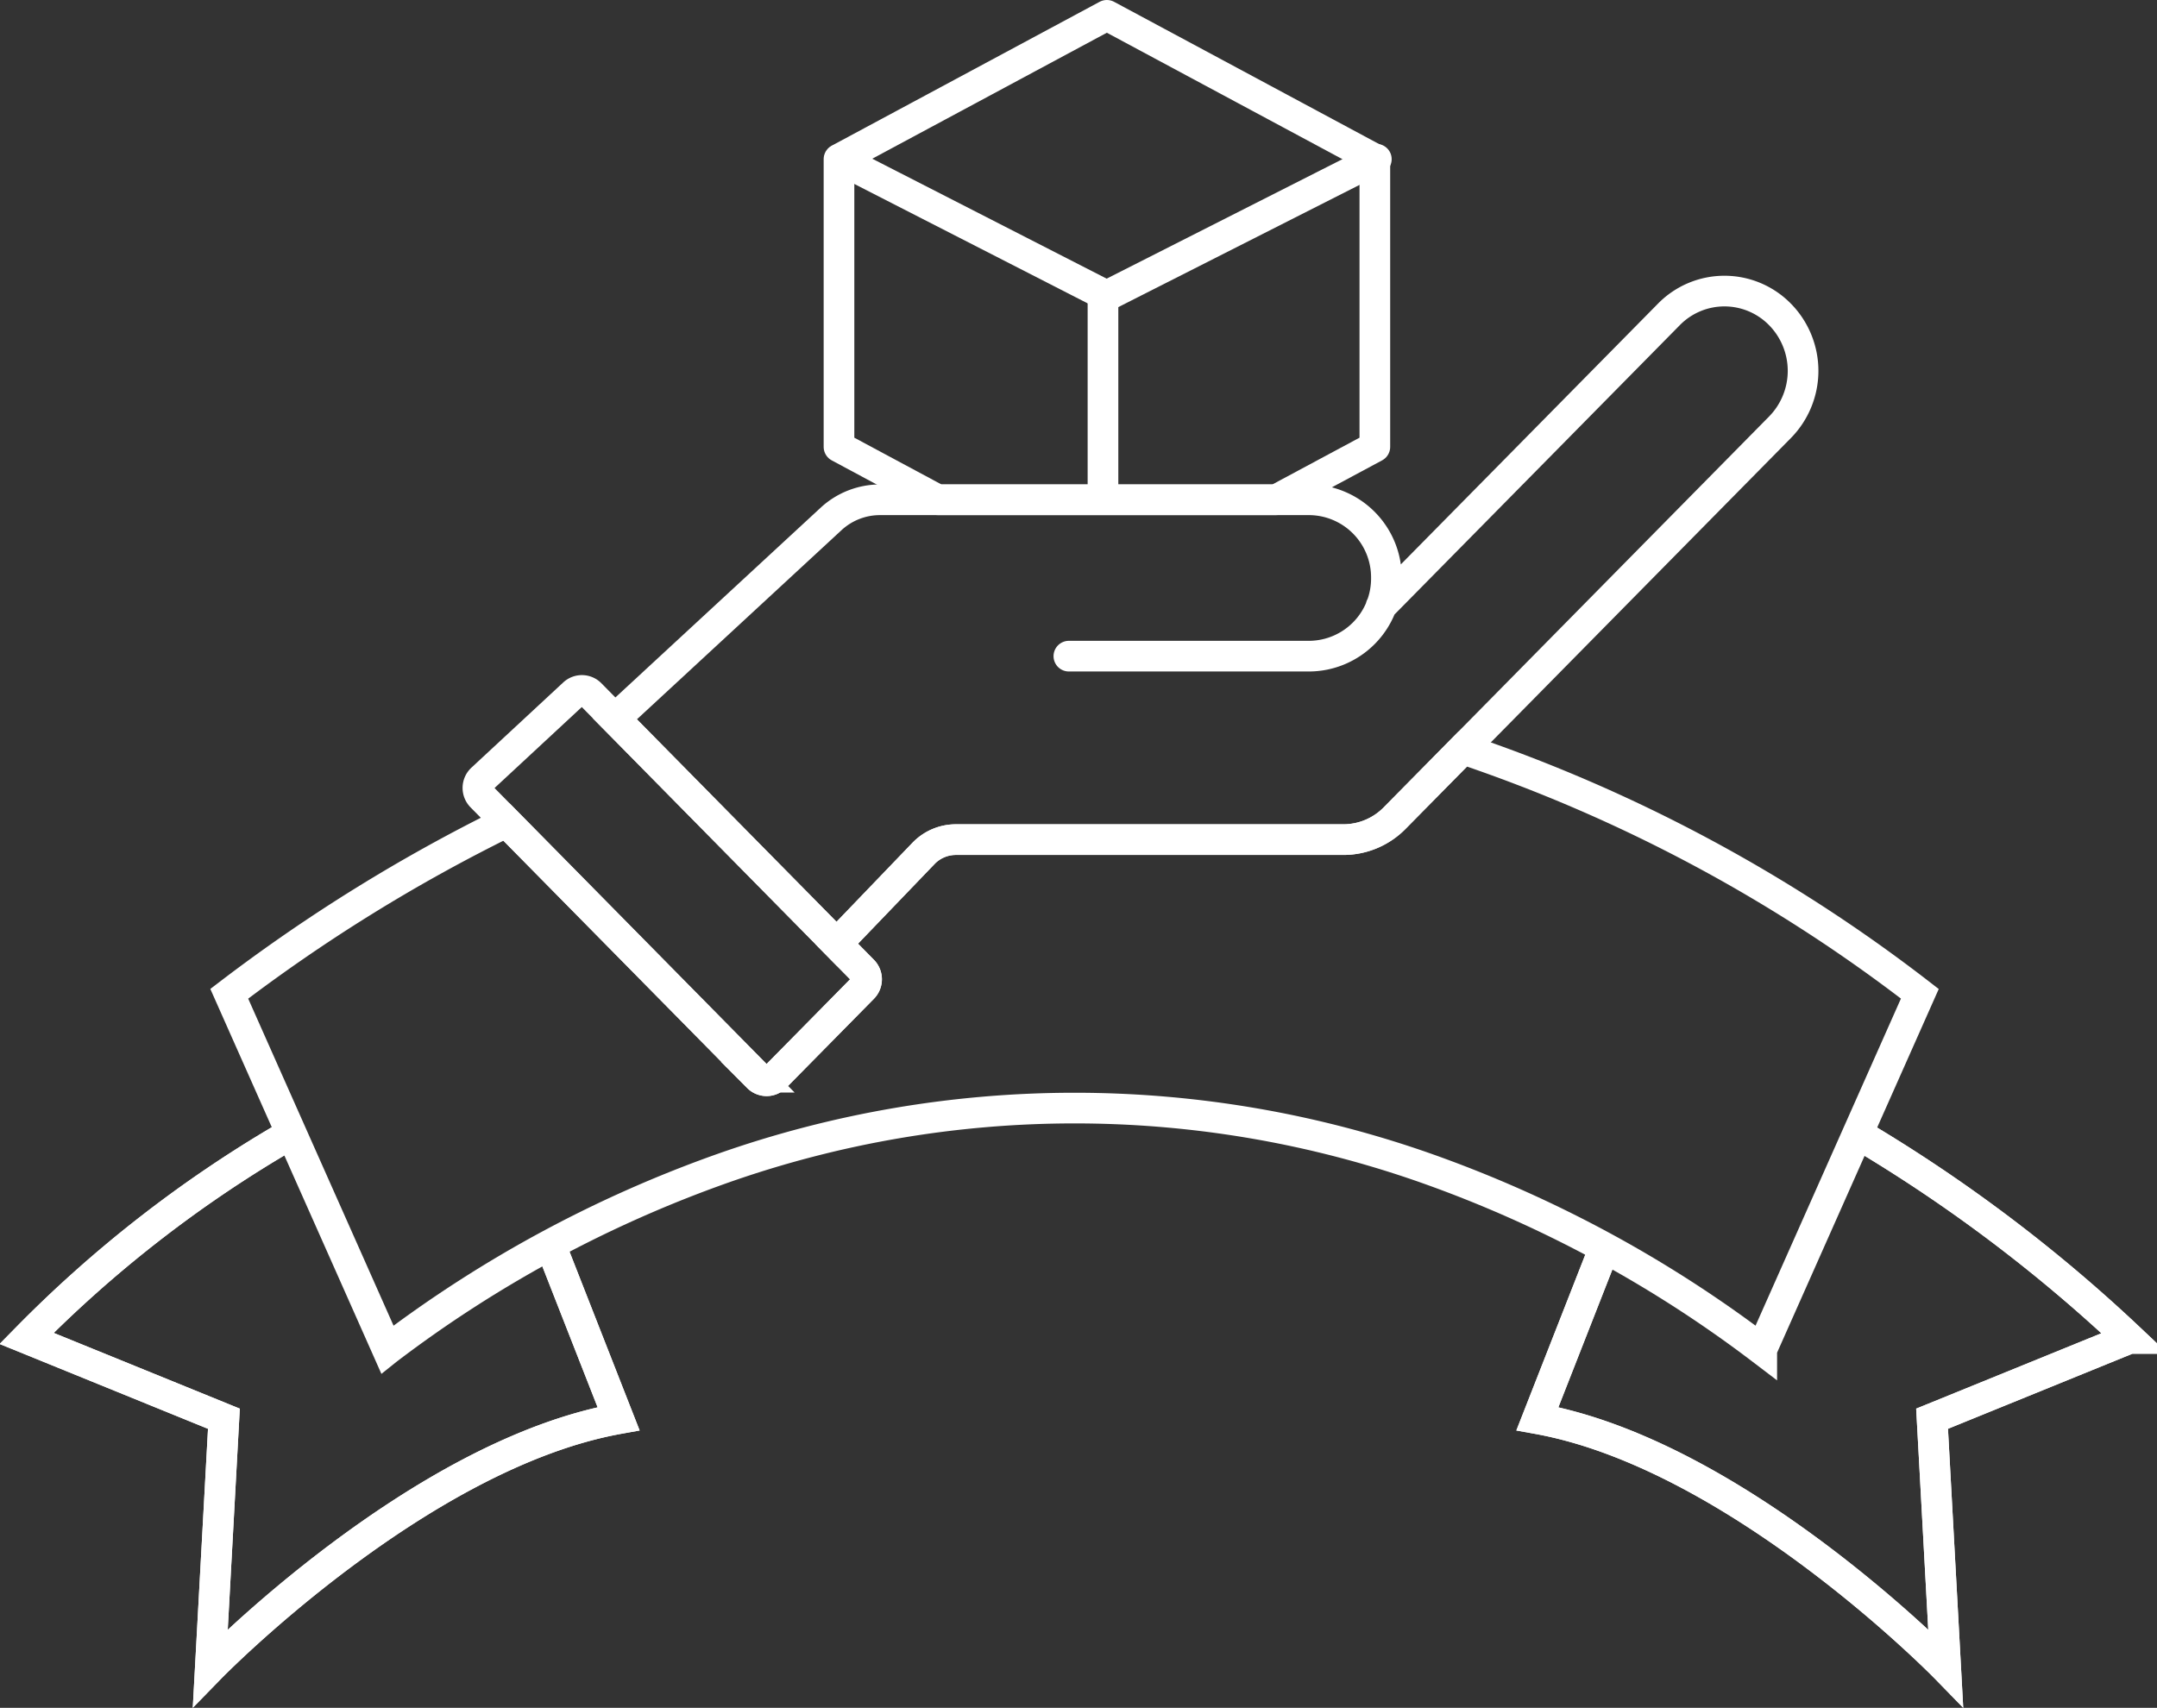 <svg xmlns="http://www.w3.org/2000/svg" width="140.677" height="111.405" viewBox="0 0 140.677 111.405">
  <rect x="0" y="0" width="140.677" height="111.405" fill="#333333" stroke="none"/>
  <g id="Grupo_3081" data-name="Grupo 3081" transform="translate(-2.225 0.23)">
    <path id="Subtração_2" data-name="Subtração 2" d="M28.516,31.6H6.429L0,28.15V9.384L17.47,0,34.948,9.384V28.15L28.517,31.6Z" transform="translate(56.943 0.77)" fill="none" stroke="#fff" stroke-linecap="round" stroke-linejoin="round" stroke-width="2"/>
    <g id="Path" transform="translate(56.98 10.154)">
      <line id="Linha_9" data-name="Linha 9" y2="12.5" transform="translate(17.18 8.907)" fill="none" stroke="#fff" stroke-linecap="round" stroke-linejoin="round" stroke-width="2"/>
      <line id="Linha_10" data-name="Linha 10" y1="8.915" x2="17.59" transform="translate(17.418 0)" fill="none" stroke="#fff" stroke-linecap="round" stroke-linejoin="round" stroke-width="2"/>
      <line id="Linha_11" data-name="Linha 11" x2="17.418" y2="8.915" transform="translate(0 0)" fill="none" stroke="#fff" stroke-linecap="round" stroke-linejoin="round" stroke-width="2"/>
    </g>
    <path id="Subtração_1" data-name="Subtração 1" d="M10.311,39.174v0q-2.575-5.8-5.154-11.6T0,15.97a109.16,109.16,0,0,1,18.082-11.2l16.4,16.641a.8.8,0,0,0,.562.234.771.771,0,0,0,.556-.234l5.734-5.819a.814.814,0,0,0,0-1.131l-1.723-1.749L45.3,6.791a2.94,2.94,0,0,1,2.088-.877H72.676A4.7,4.7,0,0,0,76,4.515L80.452,0a102.038,102.038,0,0,1,29.806,15.97l-3.151,7.091-.071.159q-3.544,7.976-7.089,15.951A80.423,80.423,0,0,0,78.1,27.363a68.976,68.976,0,0,0-45.938,0A80.359,80.359,0,0,0,10.312,39.173Z" transform="translate(17.177 48.626)" fill="none" stroke="#fff" stroke-width="2"/>
    <g id="Path-2" data-name="Path" transform="translate(3.958 73.867)">
      <path id="Caminho_3988" data-name="Caminho 3988" d="M814.463,155.953l4.213,10.746c-13.093,2.359-26.626,16.252-26.626,16.252l.887-16.252-12.87-5.239A80.619,80.619,0,0,1,796.6,148.527" transform="translate(-780.067 -148.25)" fill="none" stroke="#fff" stroke-width="2"/>
      <path id="Caminho_3989" data-name="Caminho 3989" d="M904.826,155.919l-4.213,10.746c13.093,2.359,26.627,16.252,26.627,16.252l-.888-16.252,12.87-5.239a100.093,100.093,0,0,0-17.491-13.21" transform="translate(-802.077 -148.216)" fill="none" stroke="#fff" stroke-width="2"/>
    </g>
    <g id="Path-3" data-name="Path" transform="translate(3.958 73.867)">
      <path id="Caminho_3988-2" data-name="Caminho 3988" d="M814.463,155.953l4.213,10.746c-13.093,2.359-26.626,16.252-26.626,16.252l.887-16.252-12.87-5.239A80.619,80.619,0,0,1,796.6,148.527" transform="translate(-780.067 -148.25)" fill="none" stroke="#fff" stroke-width="2"/>
      <path id="Caminho_3989-2" data-name="Caminho 3989" d="M904.826,155.919l-4.213,10.746c13.093,2.359,26.627,16.252,26.627,16.252l-.888-16.252,12.87-5.239a100.093,100.093,0,0,0-17.491-13.21" transform="translate(-802.077 -148.216)" fill="none" stroke="#fff" stroke-width="2"/>
    </g>
    <g id="Path-4" data-name="Path" transform="translate(33.393 18.758)">
      <path id="Caminho_3991" data-name="Caminho 3991" d="M876.972,101.335l18.775-19.043a5.072,5.072,0,0,1,7.248,0h0a5.252,5.252,0,0,1,0,7.359l-25.136,25.5a4.68,4.68,0,0,1-3.326,1.4H849.242a2.915,2.915,0,0,0-2.088.878l-5.682,5.916-14.466-14.674,14.1-13.038a4.7,4.7,0,0,1,3.184-1.25H872.3a5.065,5.065,0,0,1,5.025,5.1h0a5.065,5.065,0,0,1-5.025,5.1H856.616" transform="translate(-818.073 -80.769)" fill="none" stroke="#fff" stroke-linecap="round" stroke-width="2"/>
      <path id="Caminho_3992" data-name="Caminho 3992" d="M823.416,112.868,841.2,130.914a.812.812,0,0,1,0,1.131l-5.734,5.819a.785.785,0,0,1-1.118,0l-18.037-18.3a.806.806,0,0,1,.022-1.153l5.988-5.558A.785.785,0,0,1,823.416,112.868Z" transform="translate(-816.078 -86.588)" fill="none" stroke="#fff" stroke-linecap="round" stroke-linejoin="round" stroke-width="2"/>
    </g>
  </g>
</svg>
